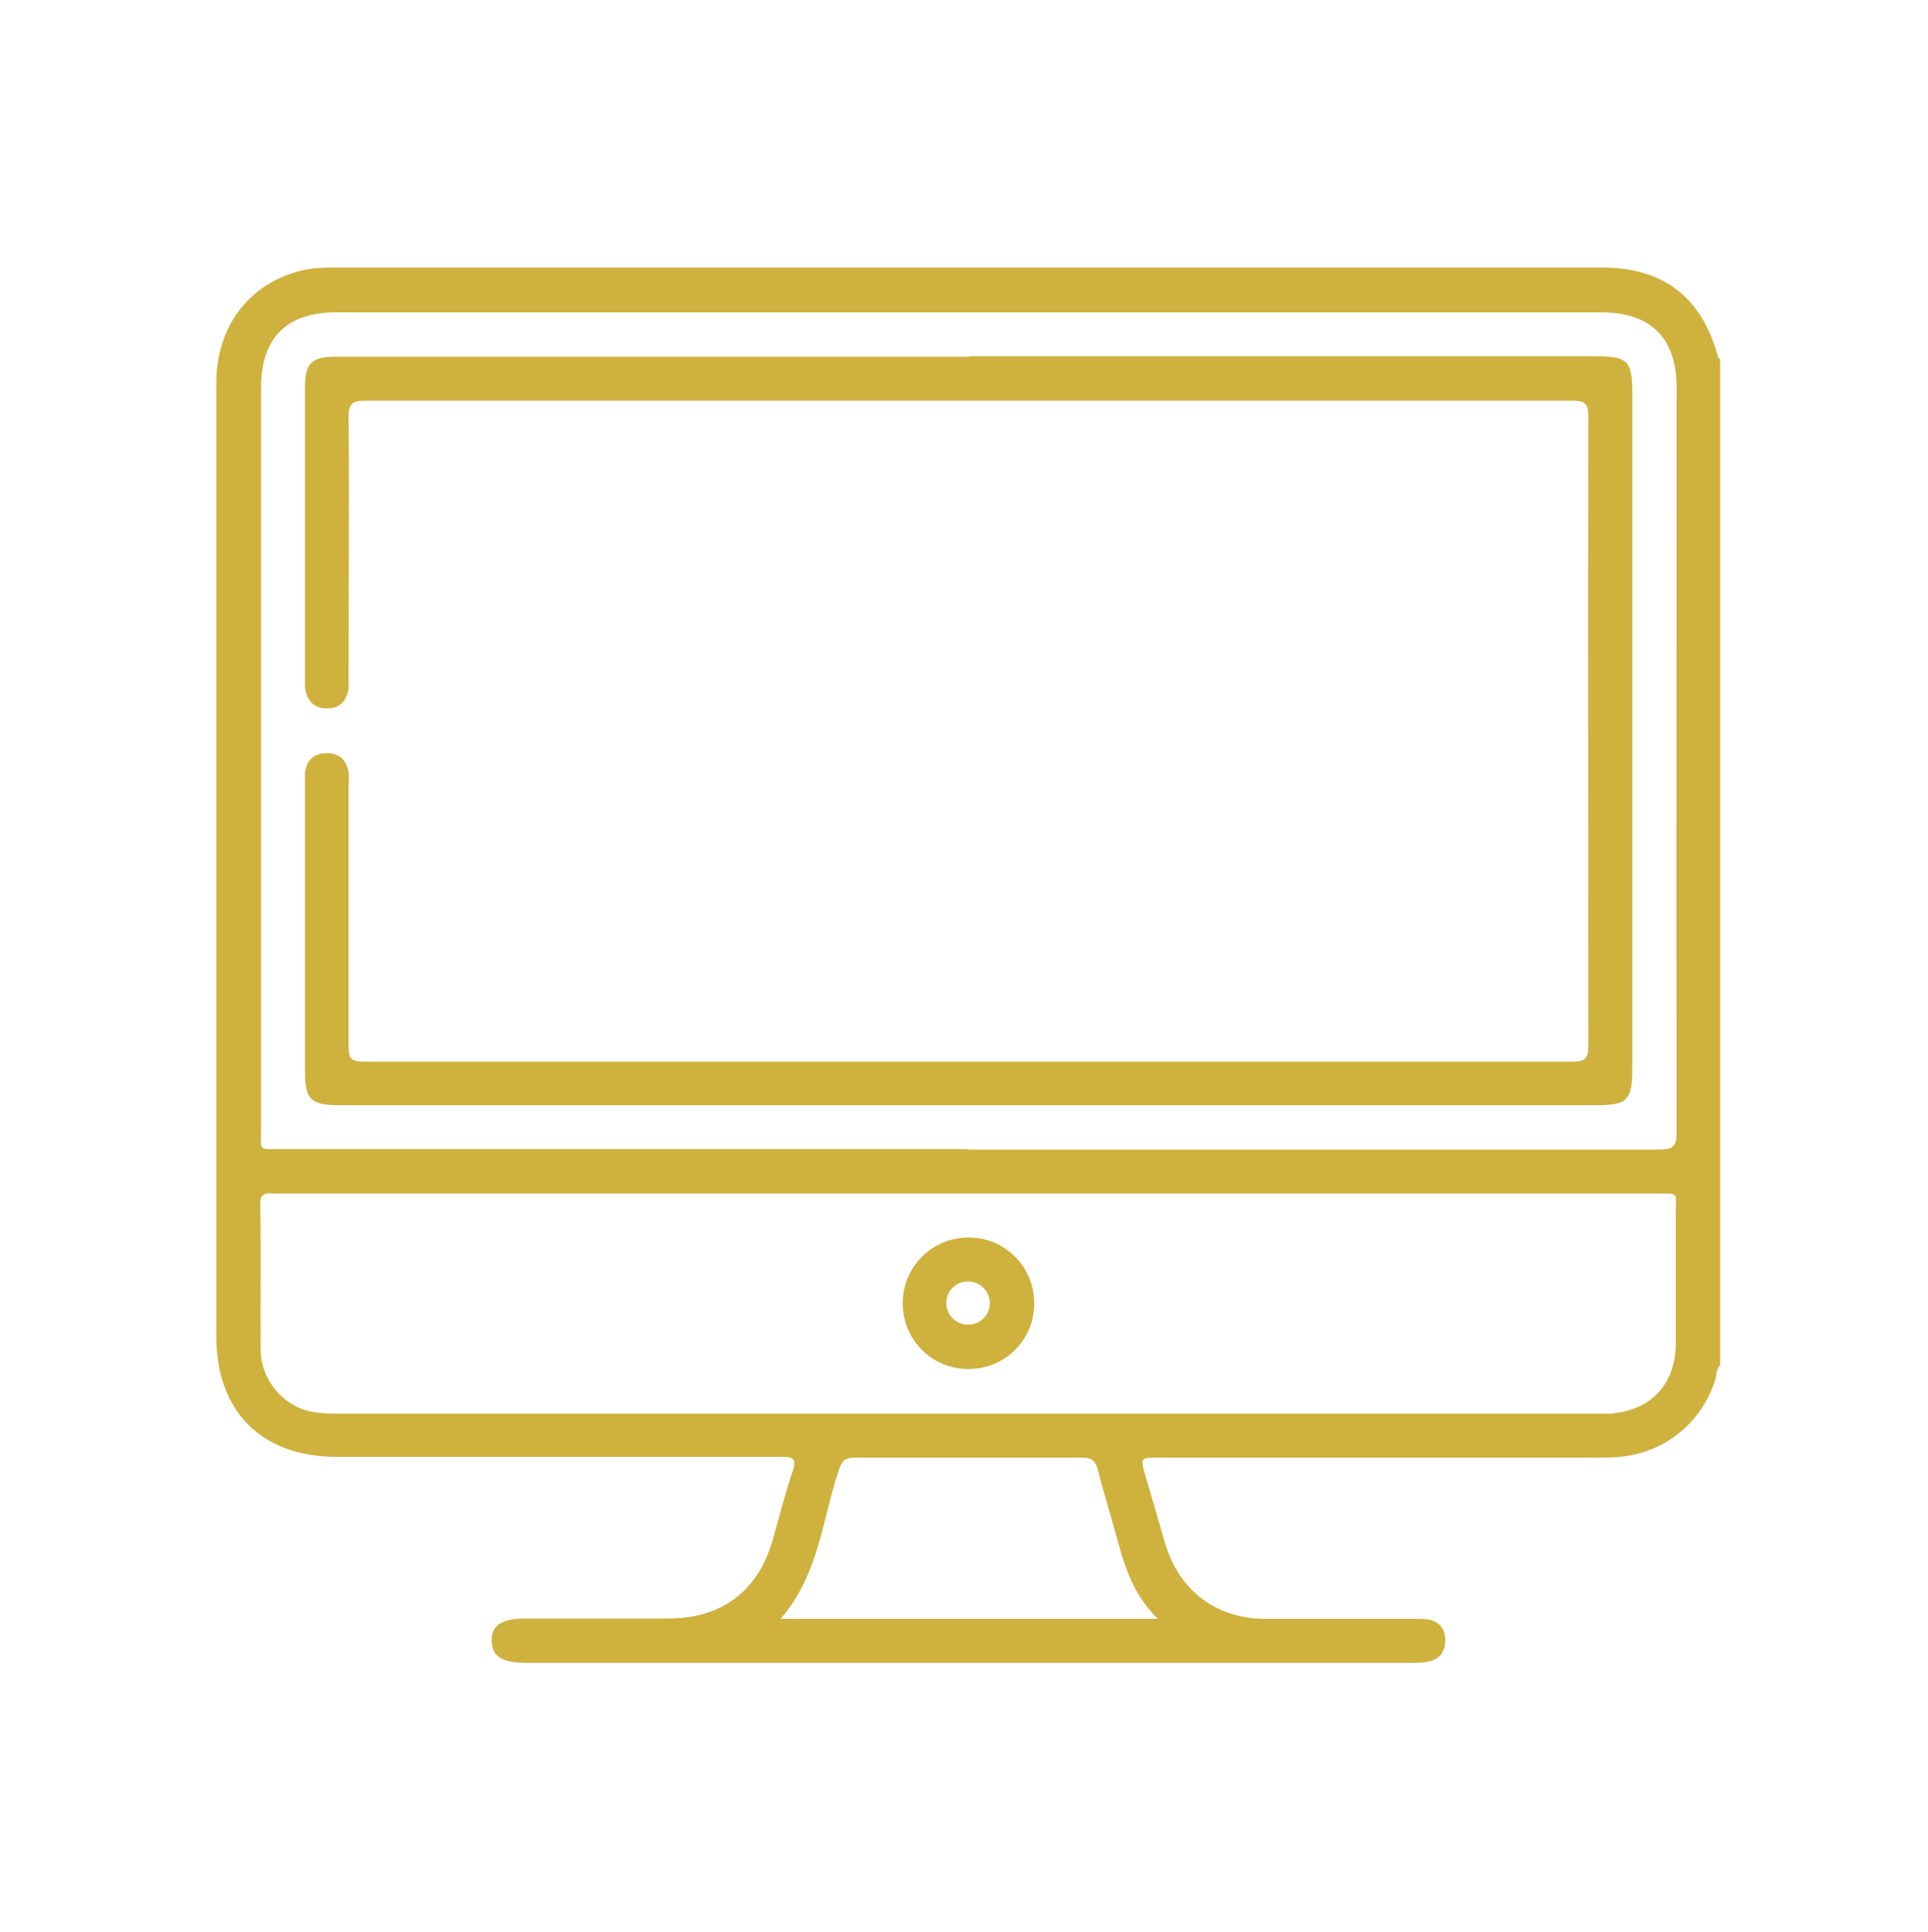 <?xml version="1.0" encoding="UTF-8"?> <svg xmlns="http://www.w3.org/2000/svg" id="a" viewBox="0 0 50 50.1"> <defs> <style>.b{fill:#cfb13d;}</style> </defs> <path class="b" d="M44.61,35.4c-.11,.11-.09,.26-.13,.39-.36,1.12-1.32,1.89-2.49,1.99-.23,.02-.46,.02-.68,.02-3.76,0-7.51,0-11.27,0-.47,0-.47,0-.34,.45,.17,.58,.34,1.17,.51,1.75,.36,1.24,1.31,1.97,2.6,1.98,1.27,0,2.54,0,3.81,0,.13,0,.26,0,.38,.01,.31,.04,.48,.23,.48,.54,0,.31-.15,.51-.46,.56-.14,.03-.28,.03-.42,.03-7.65,0-15.31,0-22.96,0-.62,0-.89-.17-.89-.58,0-.4,.26-.57,.89-.57,1.23,0,2.46,0,3.69,0,1.39,0,2.33-.71,2.71-2.04,.17-.6,.32-1.2,.52-1.79,.11-.32,0-.36-.28-.36-2.39,0-4.77,0-7.16,0-1.46,0-2.92,0-4.38,0-1.96,0-3.13-1.18-3.13-3.13,0-8.24,0-16.48,0-24.71,0-1.47,.84-2.58,2.19-2.92,.27-.07,.55-.08,.83-.08,10.98,0,21.96,0,32.94,0,1.57,0,2.57,.78,2.98,2.3,0,.03,.04,.06,.06,.09v26.05Zm-19.51-5.59c5.98,0,11.95,0,17.93,0,.33,0,.45-.06,.45-.43-.01-6.45,0-12.89,0-19.34,0-1.27-.67-1.94-1.95-1.94-10.94,0-21.88,0-32.82,0-1.28,0-1.94,.67-1.94,1.95,0,6.42,0,12.84,0,19.26,0,.53-.09,.49,.48,.49,5.95,0,11.9,0,17.86,0Zm.01,1.14c-1.85,0-3.71,0-5.56,0-4.14,0-8.28,0-12.41,0-.2,0-.4-.06-.39,.29,.02,1.26,0,2.51,.01,3.77,.01,.78,.59,1.46,1.33,1.6,.26,.05,.53,.05,.8,.05,10.81,0,21.63,0,32.44,0,.13,0,.25,0,.38,0,1.09-.06,1.75-.75,1.75-1.84,0-1.13,0-2.26,0-3.39,0-.52,.09-.48-.49-.48-5.95,0-11.91,0-17.86,0Zm4.92,11.03c-.7-.68-.9-1.49-1.12-2.3-.14-.52-.31-1.04-.44-1.57-.06-.22-.15-.31-.39-.31-1.98,0-3.96,0-5.93,0-.23,0-.32,.09-.39,.3-.44,1.3-.52,2.74-1.52,3.88h9.8Z"></path> <path class="b" d="M25.13,9.24c5.43,0,10.86,0,16.3,0,.77,0,.9,.13,.9,.91,0,5.86,0,11.73,0,17.59,0,.78-.14,.92-.9,.92-10.88,0-21.75,0-32.63,0-.75,0-.89-.15-.89-.89,0-2.46,0-4.92,0-7.39,0-.11,0-.23,0-.34,.04-.32,.23-.51,.56-.51,.33,0,.52,.18,.57,.5,.02,.11,0,.23,0,.34,0,2.26,0,4.52,0,6.78,0,.31,.09,.38,.38,.38,10.46,0,20.92,0,31.37,0,.32,0,.4-.09,.4-.4,0-5.44-.01-10.89,0-16.33,0-.35-.1-.41-.42-.41-10.43,0-20.87,0-31.3,0-.35,0-.44,.1-.43,.44,.02,2.23,0,4.47,0,6.7,0,.13,.01,.26-.01,.38-.06,.3-.26,.47-.56,.46-.31,0-.49-.18-.55-.48-.02-.1-.01-.2-.01-.3,0-2.51,0-5.03,0-7.54,0-.64,.17-.8,.82-.8,5.47,0,10.94,0,16.41,0Z"></path> <path class="b" d="M25.12,32.09c.95,0,1.71,.77,1.7,1.72,0,.95-.78,1.71-1.73,1.69-.94-.01-1.68-.77-1.68-1.7,0-.95,.76-1.71,1.71-1.71Zm.55,1.71c0-.31-.23-.55-.54-.57-.33-.01-.58,.23-.59,.55,0,.31,.23,.55,.54,.57,.33,.01,.58-.23,.59-.55Z"></path> </svg> 